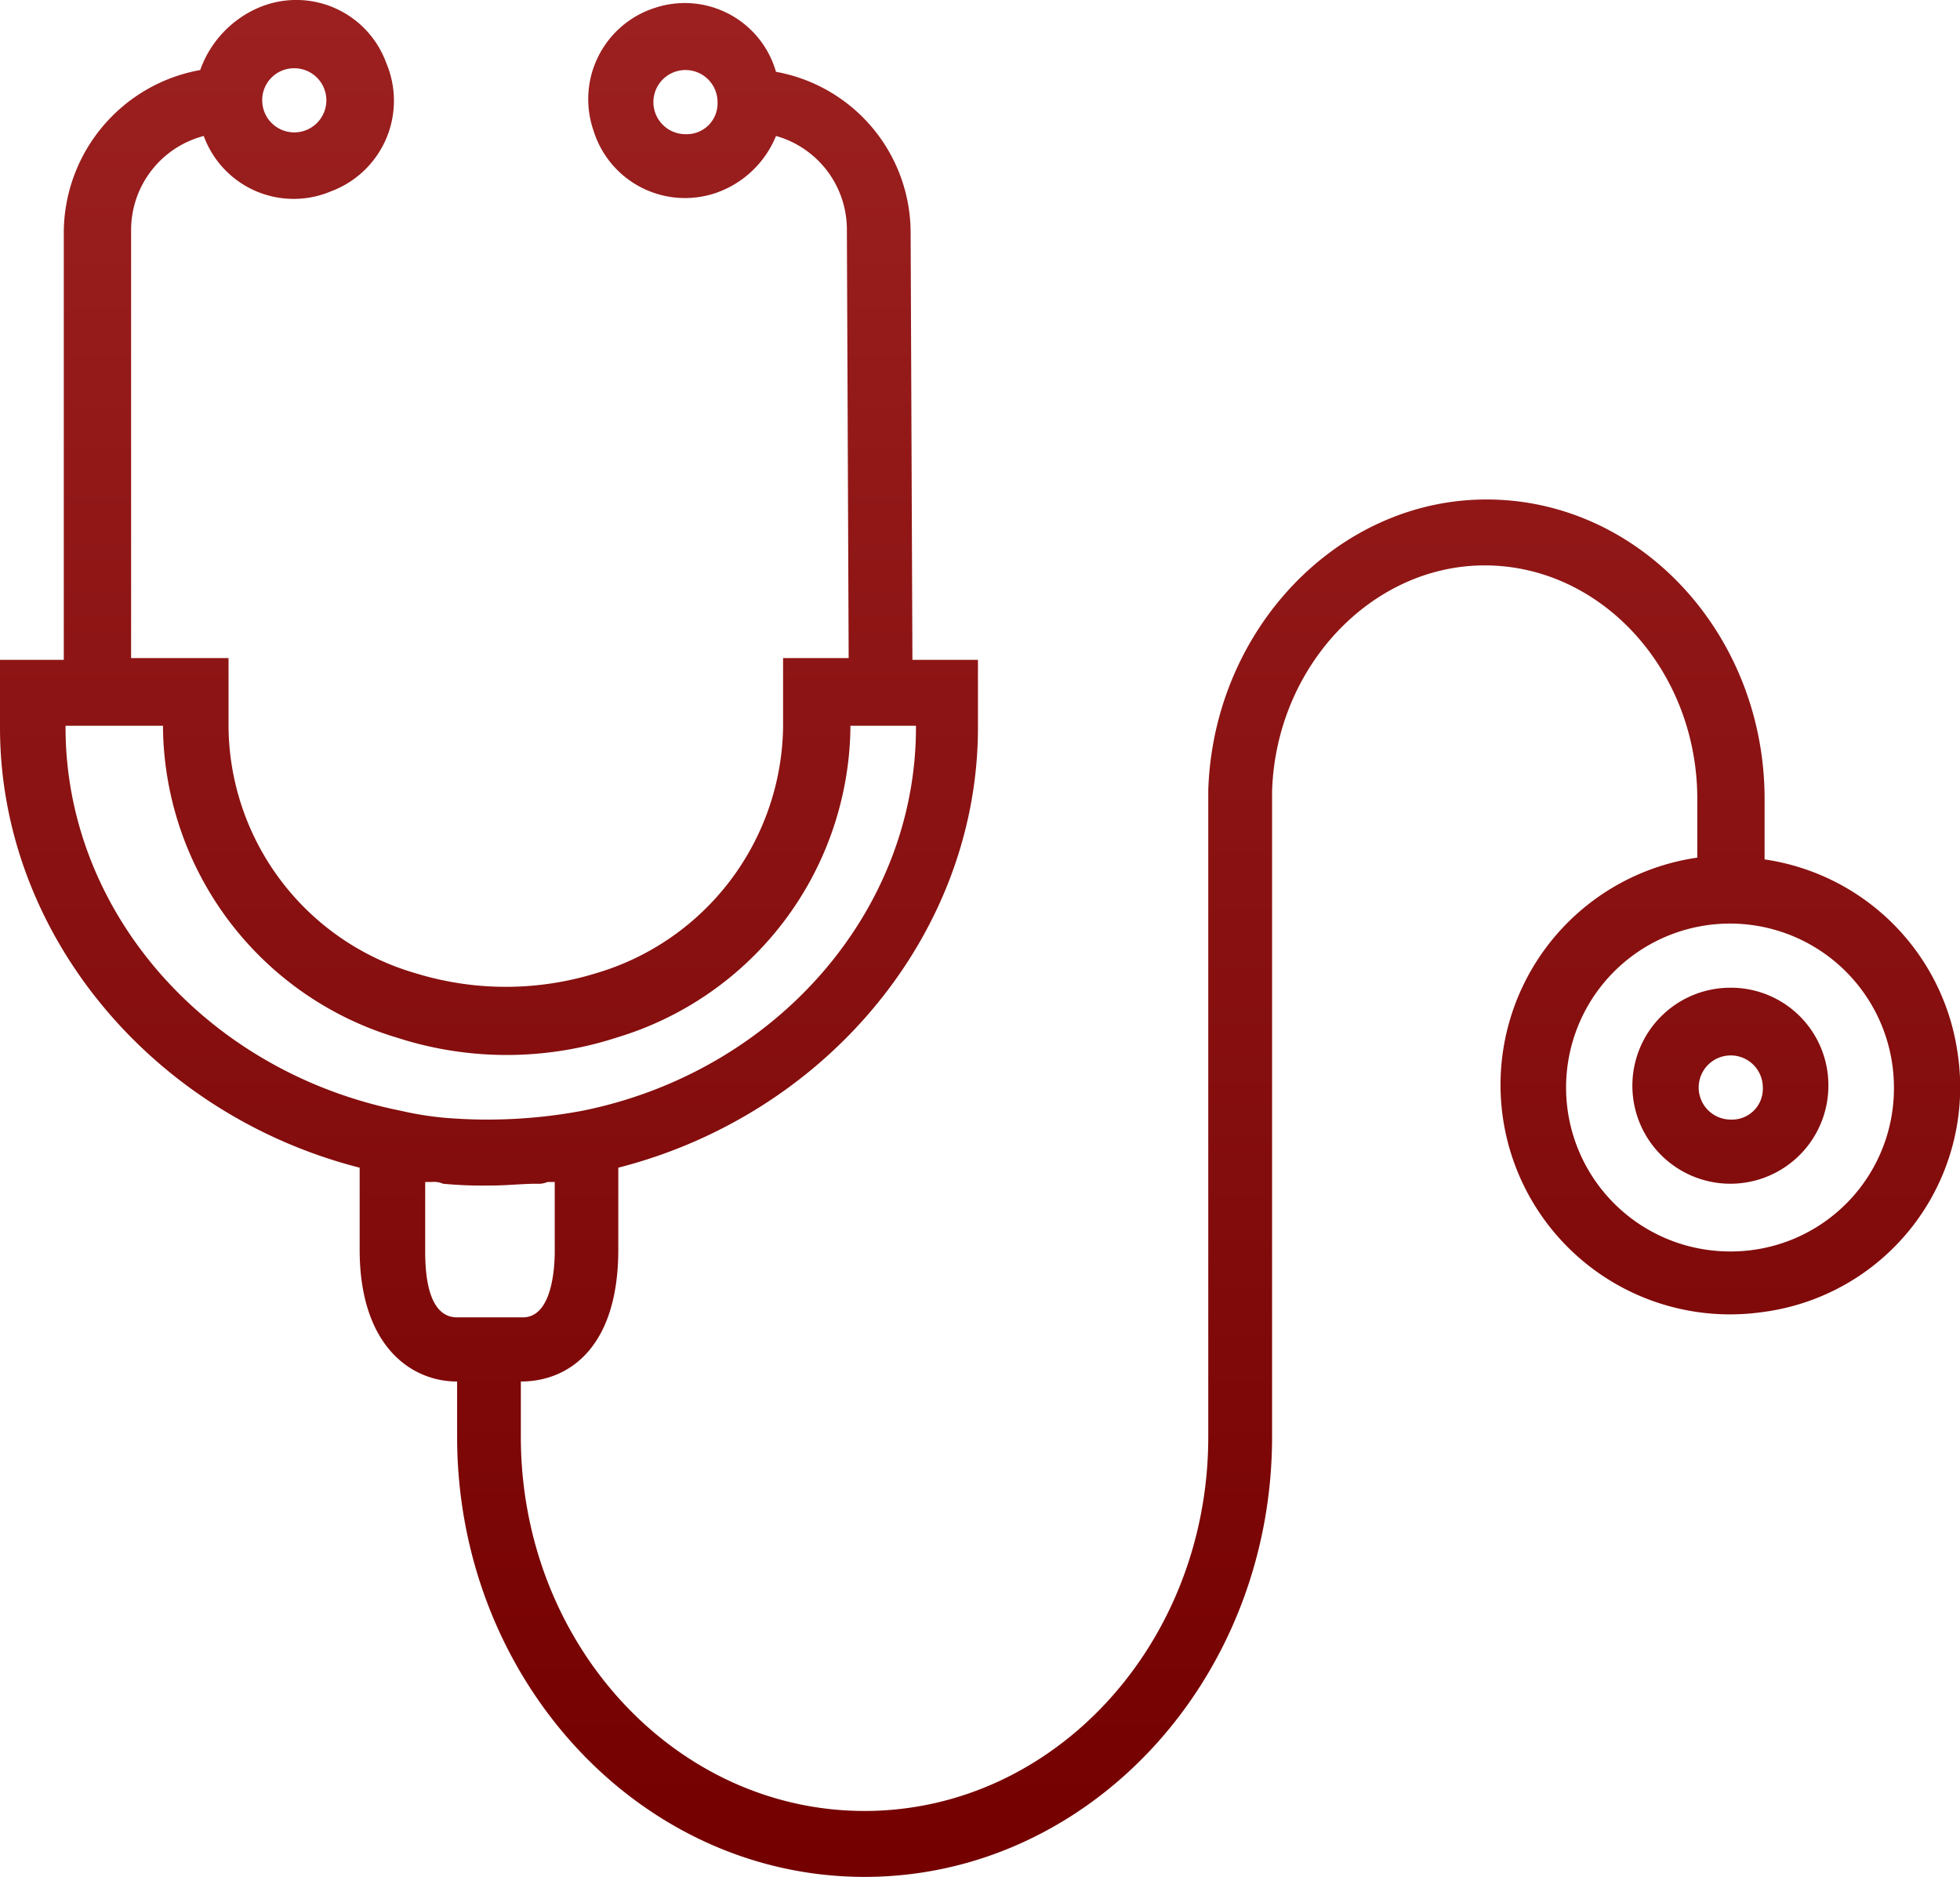 <svg xmlns="http://www.w3.org/2000/svg" xmlns:xlink="http://www.w3.org/1999/xlink" width="110" height="105.33" viewBox="0 0 110 105.33"><defs><linearGradient id="a" x1="0.5" y1="0.01" x2="0.5" y2="0.99" gradientUnits="objectBoundingBox"><stop offset="0" stop-color="#9c2020"/><stop offset="1" stop-color="#740000"/></linearGradient></defs><g transform="translate(7086 -3126)"><g transform="translate(-7086 3126)"><path d="M109.871,59A12.8,12.8,0,0,0,99.033,48.1V44.7c0-9.2-6.96-16.8-15.611-16.8-8.352,0-15.312,7.3-15.611,16.3h0V80.5c0,11.6-8.651,21-19.29,21s-19.29-9.4-19.29-21V77.4c2.685,0,5.469-1.9,5.469-7.4V65.4c11.733-3,20.185-13.2,20.185-24.7V36.9H51.207l-.1-24a9.188,9.188,0,0,0-7.557-9A5.324,5.324,0,0,0,36.79.3a5.381,5.381,0,0,0-3.48,6.9,5.376,5.376,0,0,0,6.861,3.5,5.636,5.636,0,0,0,3.381-3.2,5.457,5.457,0,0,1,3.977,5.3l.1,24H43.949v3.9a14.631,14.631,0,0,1-10.54,13.8,17.184,17.184,0,0,1-10.043,0,14.538,14.538,0,0,1-10.54-13.8V36.8H7.358v-24a5.458,5.458,0,0,1,4.077-5.3,5.374,5.374,0,0,0,7.159,3.1,5.424,5.424,0,0,0,3.082-7.2A5.374,5.374,0,0,0,14.517.3a5.988,5.988,0,0,0-3.281,3.5A9.3,9.3,0,0,0,3.58,12.9v24H0v3.8C0,52.2,8.452,62.4,20.185,65.4V70c0,5.4,2.883,7.4,5.469,7.4v3.1c0,13.6,10.241,24.7,22.869,24.7S71.392,94.1,71.392,80.5V44.3c.2-7,5.568-12.7,11.932-12.7,6.562,0,11.932,5.9,11.932,13.1V48a12.882,12.882,0,0,0,3.679,25.5A12.725,12.725,0,0,0,109.871,59ZM38.48,7.4a1.8,1.8,0,1,1,1.79-1.8,1.728,1.728,0,0,1-1.79,1.8ZM16.506,3.7a1.8,1.8,0,1,1-1.79,1.8,1.787,1.787,0,0,1,1.79-1.8ZM3.679,40.7v-.1H9.148v.2A18.381,18.381,0,0,0,22.273,58.1a19.977,19.977,0,0,0,12.329,0A18.41,18.41,0,0,0,47.727,40.8v-.2h3.679v.1c0,10.3-7.855,19.3-18.693,21.5a28.888,28.888,0,0,1-7.756.4,18.46,18.46,0,0,1-2.486-.4C11.534,60,3.679,51,3.679,40.7ZM25.653,73.8c-1.69,0-1.79-2.6-1.79-3.7V66.2h.4a1.255,1.255,0,0,1,.6.1,23.218,23.218,0,0,0,2.585.1h.1c.895,0,1.79-.1,2.585-.1a1.255,1.255,0,0,0,.6-.1h.4v3.9c0,1.1-.2,3.7-1.79,3.7Zm71.491-3.7a9.2,9.2,0,1,1,9.148-9.2,9.15,9.15,0,0,1-9.148,9.2Zm0-14.8a5.5,5.5,0,1,0,5.469,5.5,5.469,5.469,0,0,0-5.469-5.5Zm0,7.4a1.8,1.8,0,1,1,1.79-1.8h0A1.728,1.728,0,0,1,97.144,62.7Z" transform="translate(0 0.13)" fill="url(#a)"/></g></g></svg>